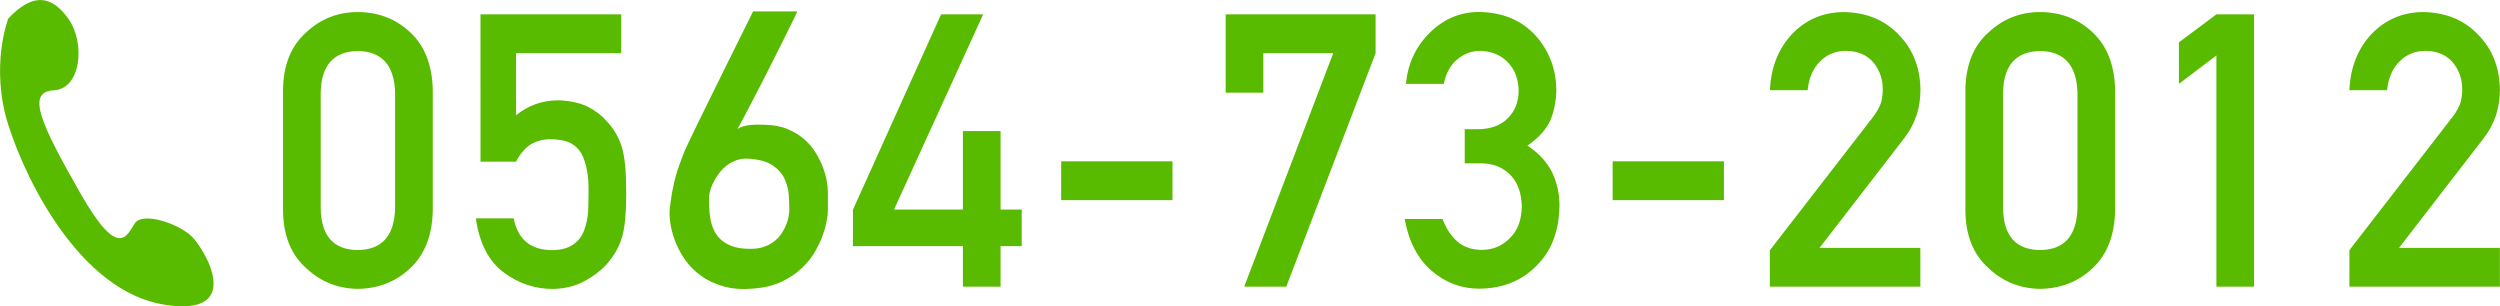 <?xml version="1.0" encoding="UTF-8"?><svg id="_レイヤー_1" xmlns="http://www.w3.org/2000/svg" viewBox="0 0 261.45 32.04"><defs><style>.cls-1{fill:#59bb00;}</style></defs><path class="cls-1" d="M29.6,9.43c.02-2.63.84-4.65,2.44-6.06,1.5-1.4,3.29-2.11,5.38-2.11s3.97.7,5.47,2.11c1.53,1.42,2.32,3.44,2.37,6.07v12.56c-.05,2.62-.84,4.64-2.37,6.06-1.5,1.41-3.33,2.12-5.47,2.15-2.08-.03-3.88-.74-5.38-2.15-1.6-1.42-2.42-3.43-2.44-6.05v-12.58ZM41.32,9.69c-.08-2.86-1.38-4.31-3.9-4.36-2.54.05-3.83,1.51-3.88,4.36v12.1c.05,2.88,1.34,4.34,3.88,4.36,2.52-.03,3.82-1.48,3.9-4.36v-12.1Z"/><path class="cls-1" d="M50.27,1.5h14.7v4.06h-11v6.49c1.29-1.04,2.76-1.56,4.42-1.56,1.06.03,2.04.22,2.92.59.83.4,1.51.9,2.03,1.48.77.78,1.32,1.69,1.66,2.71.18.56.3,1.24.38,2.05.08.82.11,1.83.11,3.03,0,1.85-.13,3.27-.38,4.26-.27.98-.71,1.84-1.32,2.6-.54.74-1.33,1.41-2.37,2.02-1.01.63-2.21.96-3.6.99-1.87,0-3.58-.57-5.13-1.72-1.58-1.17-2.56-3.06-2.93-5.67h3.96c.43,2.19,1.75,3.3,3.96,3.33.95,0,1.71-.2,2.27-.59.54-.38.92-.87,1.14-1.49.23-.61.37-1.28.42-2,.02-.71.04-1.39.04-2.05.03-1.63-.22-2.96-.74-3.97-.28-.48-.69-.87-1.24-1.15-.54-.23-1.22-.35-2.03-.35-.72,0-1.38.17-1.98.51-.6.35-1.13.97-1.6,1.84h-3.71V1.5Z"/><path class="cls-1" d="M83.38,1.2s-.05.14-.19.42c-.14.28-.32.66-.56,1.14-.23.48-.51,1.04-.82,1.66s-.64,1.28-.99,1.97c-.35.69-.7,1.39-1.06,2.09s-.7,1.37-1.04,2.01c-.33.64-.63,1.22-.91,1.74-.27.52-.5.94-.68,1.25.38-.22.8-.35,1.28-.4.48-.05,1.03-.06,1.65-.03.9.03,1.68.18,2.35.47.67.29,1.25.64,1.73,1.07.48.43.88.91,1.2,1.44.32.53.57,1.04.75,1.54.18.5.31.97.38,1.41.07.44.11.78.11,1.03v1.12c0,.25,0,.51,0,.77,0,.26-.02.48-.03.66-.01.09-.06.33-.13.71-.07.38-.2.84-.39,1.37-.19.53-.46,1.09-.81,1.7s-.81,1.18-1.39,1.72c-.57.54-1.27,1.01-2.09,1.4s-1.8.63-2.93.72c-1.19.1-2.23.03-3.14-.23-.91-.26-1.7-.63-2.36-1.11s-1.22-1.04-1.66-1.67-.79-1.28-1.04-1.94c-.25-.66-.42-1.3-.51-1.91-.08-.61-.1-1.13-.05-1.56.08-.64.16-1.21.25-1.71.09-.5.2-.98.32-1.44.12-.46.26-.9.42-1.35s.34-.92.55-1.45c.05-.13.2-.44.43-.93s.52-1.09.87-1.81c.35-.72.73-1.5,1.16-2.36s.86-1.73,1.29-2.62c1.02-2.06,2.15-4.36,3.42-6.9h4.61ZM82.55,22.05c0-.49-.02-1.04-.06-1.64-.04-.6-.19-1.17-.44-1.71s-.67-1.01-1.24-1.4c-.57-.39-1.39-.62-2.44-.7-.49-.04-.94.01-1.35.16-.4.14-.76.34-1.07.59-.31.25-.58.53-.81.85-.23.32-.42.63-.57.95-.15.31-.26.6-.32.87-.06.27-.1.47-.1.62,0,.33,0,.69.02,1.08.01.4.06.79.13,1.19.07.4.19.78.36,1.15.17.37.41.7.72.99.31.29.71.52,1.2.7.49.18,1.1.27,1.83.27.59.01,1.1-.06,1.53-.22.44-.16.81-.37,1.11-.63.31-.25.56-.54.75-.85s.35-.62.46-.92c.11-.3.19-.57.22-.81.04-.24.06-.42.06-.54Z"/><path class="cls-1" d="M89.21,21.91L98.42,1.5h4.4l-9.32,20.41h7.2v-8.2h3.94v8.2h2.21v3.83h-2.21v4.24h-3.94v-4.24h-11.5v-3.83Z"/><path class="cls-1" d="M110.98,16.87h11.64v4.06h-11.64v-4.06Z"/><path class="cls-1" d="M128.18,1.5h15.68v4.06l-9.34,24.42h-4.4l9.31-24.42h-7.31v4.13h-3.94V1.5Z"/><path class="cls-1" d="M153.19,13.51h1.36c1.35,0,2.4-.39,3.15-1.16.75-.75,1.12-1.71,1.12-2.91-.03-1.2-.41-2.19-1.16-2.96-.75-.75-1.7-1.13-2.88-1.16-.85,0-1.62.28-2.31.84-.73.56-1.23,1.43-1.48,2.61h-3.96c.2-2.11,1.03-3.89,2.48-5.33,1.43-1.43,3.13-2.16,5.11-2.19,2.51.03,4.5.85,5.98,2.48,1.41,1.59,2.13,3.46,2.16,5.63,0,1.09-.2,2.15-.59,3.16-.46,1.02-1.27,1.92-2.44,2.71,1.2.78,2.06,1.72,2.6,2.81.51,1.09.76,2.24.76,3.44-.03,2.67-.83,4.77-2.4,6.31-1.55,1.58-3.54,2.38-5.98,2.4-1.88,0-3.54-.62-4.99-1.87-1.45-1.25-2.39-3.05-2.82-5.42h3.96c.35.95.85,1.72,1.5,2.31.66.61,1.53.92,2.61.92,1.16,0,2.14-.41,2.93-1.23.81-.77,1.22-1.87,1.25-3.29-.03-1.45-.44-2.57-1.25-3.37-.79-.77-1.8-1.16-3.03-1.16h-1.69v-3.59Z"/><path class="cls-1" d="M168.65,16.87h11.64v4.06h-11.64v-4.06Z"/><path class="cls-1" d="M185.11,26.15l10.79-13.94c.42-.56.7-1.08.85-1.57.1-.46.15-.89.15-1.29,0-1.07-.32-2-.97-2.8-.67-.8-1.62-1.21-2.85-1.23-1.09,0-1.99.36-2.71,1.08-.75.72-1.19,1.73-1.33,3.03h-3.94c.1-2.37.87-4.32,2.31-5.87,1.45-1.51,3.24-2.27,5.36-2.3,2.37.03,4.3.81,5.78,2.35,1.5,1.52,2.27,3.46,2.29,5.81,0,1.88-.55,3.54-1.67,5l-8.88,11.5h10.54v4.06h-15.74v-3.83Z"/><path class="cls-1" d="M205.54,9.43c.03-2.63.84-4.65,2.44-6.06,1.5-1.4,3.29-2.11,5.38-2.11s3.97.7,5.47,2.11c1.53,1.42,2.32,3.44,2.37,6.07v12.56c-.05,2.62-.84,4.64-2.37,6.06-1.5,1.41-3.33,2.12-5.47,2.15-2.08-.03-3.88-.74-5.38-2.15-1.6-1.42-2.42-3.43-2.44-6.05v-12.58ZM217.26,9.69c-.08-2.86-1.38-4.31-3.9-4.36-2.54.05-3.83,1.51-3.88,4.36v12.1c.05,2.88,1.34,4.34,3.88,4.36,2.52-.03,3.82-1.48,3.9-4.36v-12.1Z"/><path class="cls-1" d="M231.79,5.8l-3.92,2.97v-4.34l3.92-2.93h3.94v28.48h-3.94V5.8Z"/><path class="cls-1" d="M245.71,26.15l10.79-13.94c.42-.56.7-1.08.85-1.57.1-.46.15-.89.15-1.29,0-1.07-.32-2-.97-2.8-.67-.8-1.62-1.21-2.85-1.23-1.09,0-1.99.36-2.71,1.08-.75.72-1.19,1.73-1.33,3.03h-3.94c.1-2.37.87-4.32,2.31-5.87,1.45-1.51,3.24-2.27,5.36-2.3,2.37.03,4.3.81,5.78,2.35,1.5,1.52,2.27,3.46,2.29,5.81,0,1.88-.56,3.54-1.67,5l-8.88,11.5h10.55v4.06h-15.74v-3.83Z"/><path class="cls-1" d="M.87,1.93s-1.95,5.01,0,11.14c1.95,6.13,7.66,17.4,16.29,18.79,8.63,1.39,4.18-5.99,2.78-7.24-1.39-1.25-5.01-2.51-5.85-1.25-.84,1.25-1.67,3.9-5.71-3.2-4.04-7.1-5.71-10.58-2.78-10.72,2.92-.14,3.34-5.01,1.53-7.52C5.32-.57,3.37-.71.87,1.93Z"/></svg>